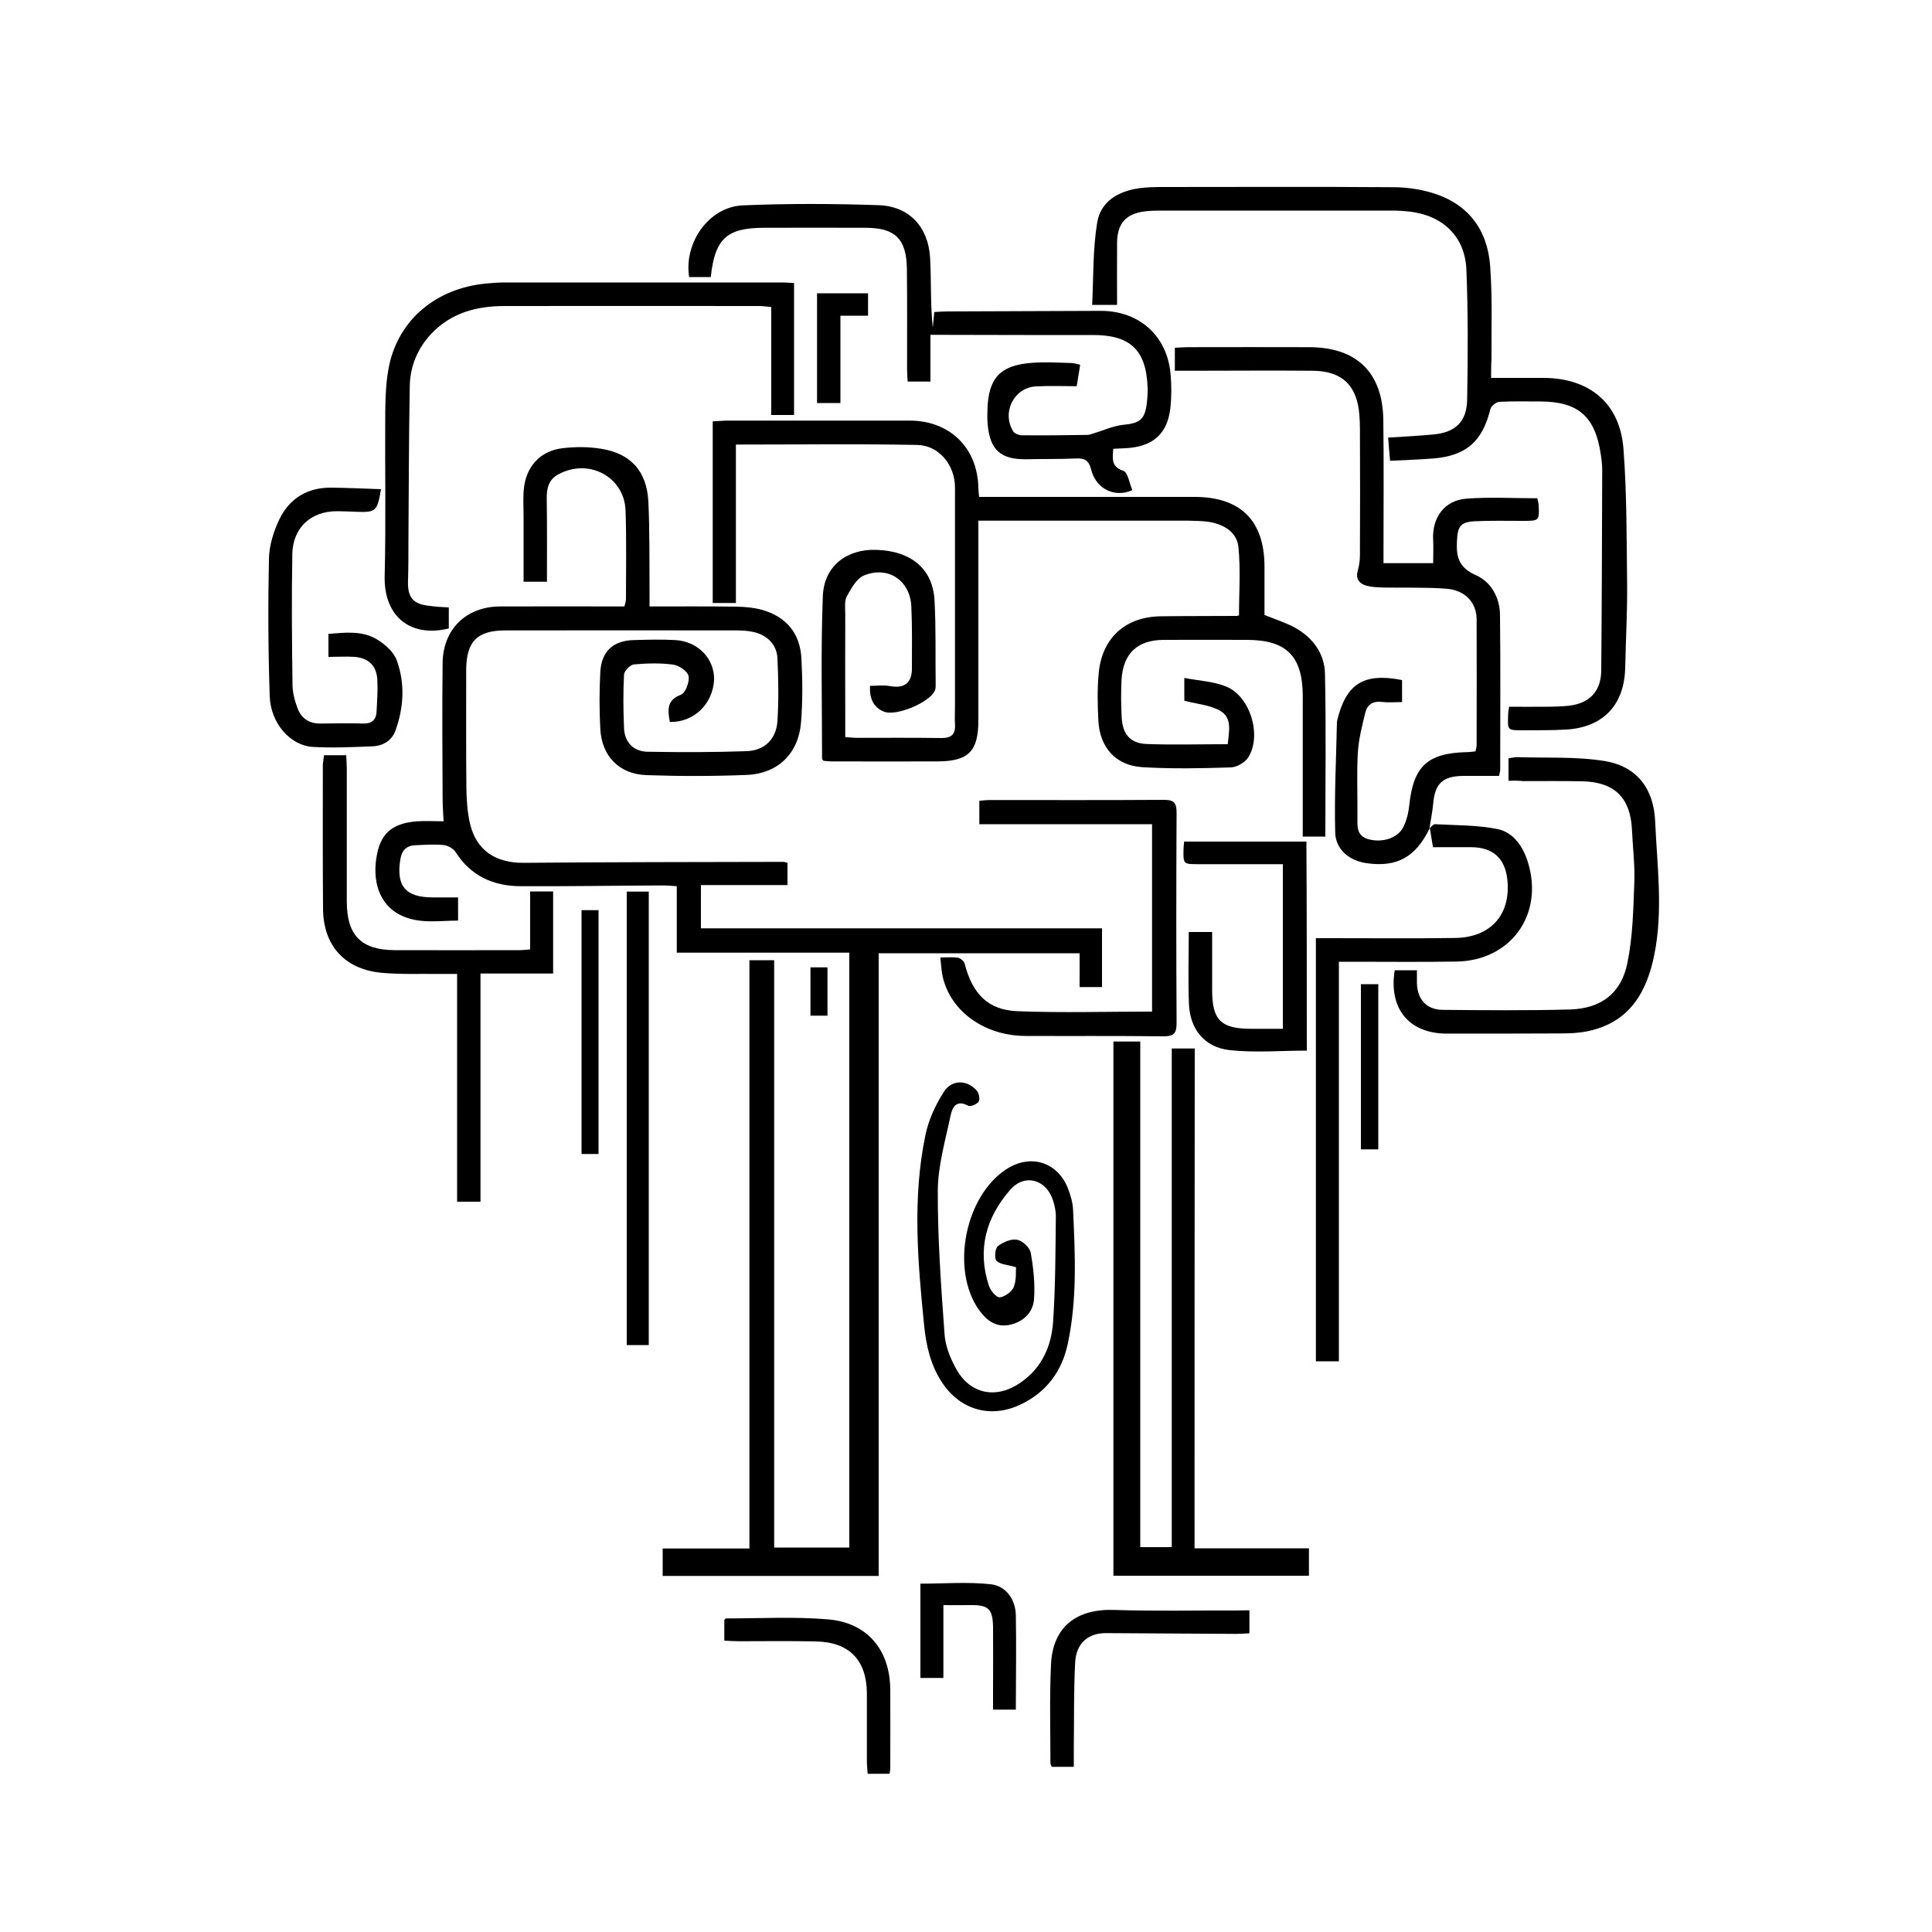 <?xml version="1.0" encoding="utf-8"?>
<!-- Generator: Adobe Illustrator 22.1.0, SVG Export Plug-In . SVG Version: 6.00 Build 0)  -->
<svg version="1.1" id="Layer_1" xmlns="http://www.w3.org/2000/svg" xmlns:xlink="http://www.w3.org/1999/xlink" x="0px" y="0px"
	 viewBox="0 0 1000 1000" style="enable-background:new 0 0 1000 1000;" xml:space="preserve">
<g>
	<path d="M346.7,373.7c-1.1-6.2-1.7-11.3,5.7-14.1c2.4-0.9,4.6-6.7,4-9.7c-0.5-2.5-5-5.5-8-5.9c-6.7-0.9-13.6-0.7-20.3-0.1
		c-1.9,0.2-5,3.3-5.1,5.3c-0.5,9.2-0.4,18.5,0,27.7c0.3,7.3,4.9,12.1,12.2,12.2c17.1,0.3,34.1,0.3,51.2-0.3
		c9.3-0.3,15.4-6.2,16-15.6c0.7-10.8,0.5-21.8,0-32.6c-0.4-7.1-5.5-12-12.5-13.5c-2.8-0.6-5.7-0.8-8.6-0.8c-39.9,0-79.8-0.1-119.7,0
		c-14.7,0-20.3,5.8-20.3,20.7c0,20.4-0.1,40.7,0.1,61.1c0.1,6.1,0.5,12.4,1.9,18.3c3.3,13.9,13.4,20.3,27.7,20.2
		c44.8-0.4,89.6-0.4,134.5-0.5c0.6,0,1.2,0.3,2.1,0.5c0,3.6,0,7.2,0,11.5c-14.8,0-29.5,0-44.8,0c0,7.7,0,14.7,0,22.4
		c69.2,0,138.2,0,207.6,0c0,10.4,0,20.2,0,30.4c-3.6,0-7.2,0-11.6,0c0-5.7,0-11.3,0-17.5c-34.9,0-69.1,0-104,0
		c0,107.3,0,214.6,0,322.3c-37.5,0-74.4,0-111.8,0c0-4.6,0-8.9,0-14.2c14.9,0,29.5,0,44.9,0c0-101.9,0-203,0-304.5
		c4.5,0,8.3,0,12.8,0c0,101.3,0,202.4,0,304c13.3,0,25.9,0,38.9,0c0-102.6,0-204.9,0-307.9c-29.6,0-59.1,0-89.3,0
		c0-11.7,0-22.7,0-34.4c-2.9-0.2-5-0.4-7.2-0.4c-24.5,0.1-48.9,0.5-73.4,0.4c-14.2,0-26-5.2-33.9-17.7c-1.2-1.8-4-3.4-6.2-3.6
		c-4.9-0.5-9.9-0.1-14.8,0.1c-4.6,0.2-6.9,2.9-7.6,7.4c-2.2,13.7,2.7,19.6,16.8,19.6c4.3,0,8.5,0,13.1,0c0,4.2,0,7.6,0,12
		c-10.3,0-20.7,2-30.5-3.2c-10.2-5.4-14.4-17.5-11.3-31.9c2.3-10.6,8.4-15.4,20.8-16.3c4.3-0.3,8.6,0,13.5,0
		c-0.2-4.4-0.5-8-0.5-11.6c-0.1-23.4-0.3-46.9,0-70.3c0.2-17.6,12.2-29.2,29.7-29.3c21.4-0.1,42.7,0,64.4,0c0.3-1.5,0.8-2.6,0.8-3.8
		c0-15.2,0.3-30.4-0.2-45.6c-0.5-17.8-19.3-27.7-35.1-18.8c-5,2.8-5.8,7.5-5.7,12.7c0.2,14.1,0.1,28.3,0.1,42.7c-4.2,0-7.8,0-12.1,0
		c0-11.5,0-22.7,0-34c0-5.1-0.4-10.3,0.3-15.4c1.6-11,8.9-18.4,19.8-19.7c6.7-0.8,13.6-0.8,20.2,0.3c15.3,2.5,23.5,11.7,24.3,27.4
		c0.7,15.4,0.5,30.8,0.6,46.2c0,2.4,0,4.8,0,8c15.5,0,30.3-0.1,45,0.1c4.5,0.1,9.1,0.5,13.4,1.7c12.4,3.6,19.5,12.1,20.2,25
		c0.6,11.1,0.7,22.2-0.2,33.3c-1.3,16.1-12.1,26.5-28.2,27.1c-17.2,0.7-34.6,0.7-51.8,0.1c-14.2-0.5-23.2-9.9-23.9-24.1
		c-0.5-9.6-0.5-19.3,0-29c0.5-10.8,6.5-16.5,17.3-16.8c7.2-0.2,14.4-0.4,21.6,0c11.9,0.7,20.4,9.9,20,20.8
		C368.8,364.6,359.1,373.9,346.7,373.7z"/>
	<path d="M426.3,393.8c-0.6-0.6-0.8-0.8-0.8-0.9c0-28.2-0.7-56.3,0.4-84.4c0.6-15.5,12.4-24.4,27.6-23.9c18,0.5,29.3,9.8,30.2,26
		c0.8,14.6,0.4,29.2,0.6,43.8c0,1,0,2.1-0.4,3c-2.6,6.2-20.3,13.6-26.5,10.9c-5.4-2.3-7.4-6.8-7.1-13.3c3.5,0,7-0.5,10.2,0.1
		c7.5,1.4,11.5-1.5,11.5-9.1c0-10.7,0.2-21.4-0.3-32.1c-0.6-13.5-12.1-21.2-24.6-16c-3.8,1.6-6.6,6.8-8.8,10.8
		c-1.3,2.5-0.8,6-0.8,9.1c-0.1,18.9,0,37.8,0,56.8c0,2.2,0,4.4,0,6.9c2.5,0.2,4.3,0.4,6.1,0.4c14.6,0,29.2-0.1,43.8,0.1
		c5,0,7.2-1.9,6.9-6.9c-0.2-3.5,0-7,0-10.5c0-37.4,0-74.9,0-112.3c0-11.5-8.2-21.8-19.6-22c-31-0.6-62-0.2-93.8-0.2
		c0,27.4,0,54.4,0,82c-4.3,0-7.8,0-12,0c0-31,0-62.1,0-94c2.2-0.1,4.6-0.3,6.9-0.4c31.7,0,63.3,0,95,0c20.8,0,35.2,14.1,35.6,34.8
		c0,1.2,0.2,2.4,0.4,4.7c2.4,0,4.8,0,7.1,0c34.8,0,69.5,0,104.3,0c23.9,0,36.2,12.2,36.3,35.9c0,6.6,0,13.2,0,19.7c0,2,0,4.1,0,5.5
		c5.7,2.3,11,4,15.8,6.6c9.2,5.1,15.3,13.4,15.5,23.8c0.6,27.9,0.2,55.9,0.2,84.3c-3.5,0-7,0-11.7,0c0-2.3,0-4.7,0-7c0-22,0-44,0-66
		c-0.1-20.4-8.5-28.8-28.9-28.8c-14.4,0-28.8-0.1-43.2,0c-13.6,0.1-20.9,7.1-21.7,20.7c-0.3,6.6-0.3,13.2,0.1,19.7
		c0.5,8.5,4.5,13.2,13,13.5c13.7,0.5,27.5,0.1,41.9,0.1c0.5-6.5,2.6-13.6-4.1-17.4c-5.2-2.9-11.8-3.4-18.4-5.1c0-2.8,0-6.3,0-11.8
		c7.8,1.5,15.3,1.8,21.8,4.5c12.4,5.2,18.4,25.3,11.3,36.6c-1.7,2.7-5.9,5.1-9,5.2c-15.2,0.5-30.4,0.8-45.6-0.1
		c-14-0.8-22.3-10.2-23-24.2c-0.4-8.2-0.6-16.5,0.2-24.6c1.7-18.1,13.8-29,31.9-29.3c13.2-0.2,26.3-0.1,39.5-0.2
		c0.4,0,0.8-0.2,1.2-0.3c0-11.8,0.9-23.7-0.3-35.4c-0.8-7.6-7.4-11.6-14.8-12.9c-3.6-0.6-7.4-0.6-11.1-0.7c-33.5,0-67,0-100.6,0
		c-2.4,0-4.8,0-8.1,0c0,3,0,5.4,0,7.8c0,31.9,0,63.7,0,95.6c0,15.9-5.1,21.1-20.9,21.2c-17.9,0.1-35.8,0-53.7,0
		C429.9,394.2,427.9,393.9,426.3,393.8z"/>
	<path d="M618.3,801.4c20.5,0,39.5,0,59.2,0c0,4.9,0,9.3,0,14.2c-33.5,0-67.1,0-101.2,0c0-92,0-184,0-276.5c4.4,0,8.8,0,13.9,0
		c0,87,0,174.1,0,261.7c5.7,0,10.6,0,16.3,0c0-85.9,0-171.8,0-258.1c4.1,0,7.5,0,11.9,0C618.3,628.6,618.3,714.5,618.3,801.4z"/>
	<path d="M771.8,195.6c9.6,0,18.4,0,27.2,0c23.7,0.1,39.5,13.1,41.3,36.7c1.8,23.5,1.6,47.2,1.9,70.8c0.1,14.2-0.7,28.4-1,42.5
		c-0.4,19.1-11.3,30.8-30.3,32c-7.6,0.5-15.2,0.3-22.8,0.4c-7.8,0-7.8,0-7.5-7.8c0-1.2,0.2-2.4,0.5-4.4c6.5,0,12.8,0.1,19.1,0
		c3.9,0,7.8-0.1,11.7-0.5c10.8-1.2,16.8-7.4,16.9-18.3c0.3-34.5,0.4-69.1,0.5-103.6c0-2.7-0.3-5.3-0.7-8
		c-2.9-19.9-11.7-27.6-31.6-27.6c-7,0-14-0.2-21,0.2c-1.7,0.1-4.2,2.2-4.6,3.8c-4.1,16.6-12.4,24.1-29.5,25.5
		c-7.3,0.6-14.7,0.8-22.4,1.2c-0.4-4.3-0.7-7.9-1-12c8.1-0.5,15.7-0.9,23.2-1.6c11.5-1,17.5-6.5,17.7-18.1
		c0.4-22.4,0.5-44.8-0.4-67.2c-0.7-17.2-12.2-28.1-29.5-30.1c-2.9-0.3-5.7-0.5-8.6-0.5c-40.1,0-80.2,0-120.3,0c-2.7,0-5.4,0.1-8,0.4
		c-9.7,1.2-14.2,6.1-14.4,15.9c-0.1,10.7,0,21.3,0,32.5c-4.1,0-7.7,0-12.9,0c0.7-14.2,0.3-28.6,2.6-42.6c1.8-11,11-16.3,21.9-17.8
		c3.8-0.5,7.8-0.6,11.7-0.6c39.9,0,79.8-0.2,119.7,0.1c6.7,0,13.6,1,20,2.9c18.6,5.6,28.7,18.9,30.1,37.9c1.2,16,0.6,32.1,0.7,48.1
		C771.8,188.7,771.8,191.6,771.8,195.6z"/>
	<path d="M740,428.7c-7.2,14.9-16.9,20.3-32.5,18.1c-8.9-1.2-16.1-6.9-16.4-15.8c-0.5-19,0.5-38.1,0.9-57.2c0-0.4,0.1-0.8,0.2-1.2
		c4.6-18.8,13.8-24.5,33.5-20.6c0,3.5,0,7,0,11.4c-3.8,0-7.3,0.3-10.7-0.1c-4.5-0.5-7.3,1.5-8.3,5.5c-1.7,6.9-3.5,13.9-3.9,21
		c-0.6,10.9-0.1,21.8-0.2,32.7c0,5-0.7,10.1,5.8,11.9c6.9,1.9,15-0.5,17.9-6.2c1.7-3.4,2.7-7.3,3.1-11.1
		c2.1-20.5,9.4-27.3,29.8-27.8c1.4,0,2.8-0.2,4.5-0.4c0.2-1.1,0.6-2.1,0.6-3.1c0-21.8,0.1-43.6,0-65.4c-0.1-8.7-6.1-15-15.8-15.7
		c-10.8-0.8-21.8-0.4-32.6-0.6c-3-0.1-6.2-0.2-9.1-1.1c-3.5-1.1-5.2-3.7-4-7.7c0.7-2.5,1.1-5.2,1.1-7.8c0.1-21.8,0.1-43.6,0-65.4
		c0-2.5-0.1-4.9-0.3-7.4c-1.2-15.2-8.9-22.7-24.2-22.8c-21-0.2-41.9,0-62.9,0c-2.6,0-5.3,0-8.4,0c0-4.2,0-7.7,0-11.9
		c2.3-0.1,4.5-0.3,6.7-0.3c21,0,41.9-0.1,62.9,0c24.5,0.1,37.9,13,38.3,37.5c0.3,22.4,0.1,44.8,0.1,67.2c0,2.2,0,4.5,0,7.1
		c8.8,0,17.1,0,25.7,0c0-4.2,0.2-8,0-11.9c-0.7-11.6,5.8-20.7,17.3-21.5c12-0.9,24.2-0.2,36.6-0.2c0.2,1.1,0.6,2.2,0.7,3.4
		c0.4,8.3,0.3,8.3-8.3,8.3c-8.2,0-16.5-0.2-24.7,0.2c-7.8,0.4-8.9,2.8-9.3,10.5c-0.4,8.3,1.2,13.6,9.8,17.4
		c8,3.5,12.4,11.7,12.5,20.6c0.3,26.7,0.1,53.4,0.1,80.2c0,0.8-0.3,1.5-0.6,3.1c-6.2,0-12.3,0-18.4,0c-10.8,0.1-14.8,3.9-15.7,14.5
		c-0.4,4.3-1.3,8.5-1.9,12.7L740,428.7z"/>
	<path d="M481.6,173.3c0,8.2,0,15.9,0,24.2c-4,0-7.6,0-11.8,0c-0.1-2.3-0.3-4.4-0.3-6.6c0-17.3,0.1-34.5-0.1-51.8
		c-0.2-15.5-6.1-21.2-21.4-21.2c-17.5-0.1-35,0-52.4,0c-19.4,0-25.6,5.6-27.7,25.5c-3.7,0-7.5,0-11.2,0
		c-2.8-17.8,10.2-36.3,27.7-37.1c23.4-1,46.9-0.9,70.3-0.1c15.8,0.5,25.7,11.1,26.7,27c0.7,12.1,0.1,24.2,1.4,36.4
		c0.2-2.5,0.5-4.9,0.8-8.1c2.2-0.1,4.4-0.3,6.6-0.3c26.5-0.1,53-0.2,79.6-0.3c20,0,34.5,13.1,36.1,33c0.5,5.7,0.5,11.5-0.1,17.2
		c-1.5,13.1-8.6,19.7-21.8,20.8c-2.4,0.2-4.9,0.2-7.8,0.4c-0.2,4.9-1.4,9.1,5.2,11.4c2.4,0.8,3.2,6.5,4.7,10
		c-9.1,4.1-18.8-0.6-21.3-10.6c-1.3-5-3.5-6-8-5.8c-8.4,0.4-16.9,0.2-25.3,0.4c-13.5,0.3-19.2-4.8-20.3-18.3
		c-0.2-2.5-0.2-4.9-0.1-7.4c0.5-16.4,6.6-23,23.1-24.2c6.7-0.5,13.5-0.1,20.3,0.1c1.4,0,2.7,0.5,4.6,0.9c-0.6,3.8-1.2,7.4-1.8,11.1
		c-7.3,0-14.3-0.3-21.2,0.1c-11.3,0.7-17.7,13.4-11.7,23.2c0.7,1.2,3,2.1,4.6,2.1c11.3,0.1,22.6,0,33.9-0.2c1.2,0,2.3-0.6,3.5-0.9
		c5-1.5,9.9-3.8,14.9-4.3c8.6-0.8,11.3-2.7,12.3-11.3c0.3-2.7,0.5-5.3,0.4-8c-0.7-19.8-9.3-27.4-29-27.2
		C537.5,173.5,510,173.3,481.6,173.3z"/>
	<path d="M232.3,314.4c0,4.2,0,7.6,0,10.9c-20.3,4.9-33.6-6.6-33.2-26.9c0.7-28.4,0.1-56.7,0.3-85.1c0.1-8.2,0.4-16.5,2.1-24.5
		c5.2-23.6,24.3-39.4,49.6-42c3.3-0.3,6.6-0.6,9.8-0.6c48.1,0,96.2,0,144.3,0c1.8,0,3.6,0.2,5.8,0.3c0,22.9,0,45.4,0,68.3
		c-4,0-7.5,0-11.8,0c0-18.7,0-37.1,0-55.9c-2.5-0.2-4.3-0.5-6.1-0.5c-44,0-88-0.1-132,0c-14.4,0-27.7,3.5-38,14.5
		c-7,7.5-10.8,16.7-11,26.8c-0.5,26.9-0.5,53.8-0.7,80.8c0,6.6,0,13.2-0.2,19.7c-0.4,9,2.5,12.6,11.3,13.4
		C225.6,314.1,228.7,314.2,232.3,314.4z"/>
	<path d="M525.9,655.9c-4.5-1.3-8.2-1.4-10.1-3.3c-1.2-1.2-0.8-6.4,0.7-7.6c2.7-2.1,6.9-3.9,10-3.3c2.7,0.5,6.5,4,7,6.7
		c1.4,7.9,2.3,16.2,1.7,24.2c-0.6,7-5.8,11.8-12.9,13.2c-6.9,1.3-11.7-2.4-15.6-7.8c-14.9-21.1-7.1-59.6,14.8-73.2
		c12.3-7.6,26-3.2,31.3,10.4c1.3,3.4,2.4,7.1,2.6,10.7c1.1,23.4,2.2,46.9-2.8,70c-3,13.9-11,24.7-24.2,31
		c-15.6,7.5-31.5,2.9-40.9-11.5c-5.9-9-8.2-19.2-9.2-29.7c-3.3-32.8-6.1-65.6,0.7-98.2c1.6-7.8,5.2-15.6,9.5-22.3
		c4.1-6.5,11.9-6.4,16.9-0.9c1.2,1.3,2,4.5,1.2,5.8c-0.8,1.4-4.3,2.9-5.5,2.2c-6.2-3.3-8.2,0.9-9.1,5.2c-2.7,12.8-6.5,25.8-6.6,38.7
		c-0.1,24.8,1.7,49.7,3.5,74.4c0.4,6.1,3,12.5,6,17.9c7.2,13.1,20.6,15.8,33.1,7.3c11.3-7.7,16.3-19.1,17.1-32
		c1.2-18,1.2-36.1,1.4-54.2c0-3-0.7-6.2-1.7-9c-3.8-10.4-14.7-13.1-21.9-4.8c-12.6,14.4-17.2,31.1-11,49.8c0.8,2.5,3.9,6.1,5.6,5.9
		c2.6-0.3,6.2-2.9,7.2-5.3C526.2,662.5,525.7,658.2,525.9,655.9z"/>
	<path d="M739.9,428.8c0.9-0.8,1.9-2.2,2.8-2.2c10.8,0.6,21.8,0.4,32.3,2.5c8.4,1.7,13.4,9.1,15.9,17.4c8.2,26.8-8.8,50.6-36.8,51.2
		c-17.9,0.3-35.8,0.1-53.7,0.1c-2.2,0-4.5,0-7.4,0c0,69.1,0,137.7,0,206.8c-4.3,0-7.8,0-11.9,0c0-72.7,0-145.3,0-219
		c2.4,0,4.7,0,7.1,0c21.6,0,43.2,0.2,64.8-0.1c18.6-0.2,29.1-12.1,27.2-30.2c-1.2-11.1-7.5-16.8-18.9-16.8c-6.5,0-13.1,0-19.6,0
		c-0.6-3.6-1.1-6.7-1.6-9.8C740,428.7,739.9,428.8,739.9,428.8z"/>
	<path d="M167.7,390.9c4.1,0,7.6,0,11.5,0c0.1,2.5,0.3,4.7,0.3,6.9c0,23,0,46.1,0,69.1c0.1,17.3,7.5,24.8,24.8,24.9
		c21.6,0.1,43.1,0,64.7,0c1.6,0,3.2-0.2,5.4-0.4c0-10.1,0-19.8,0-30c4.2,0,7.8,0,11.9,0c0,14,0,27.9,0,42.5c-12.4,0-24.6,0-37.6,0
		c0,39.7,0,78.6,0,118.1c-4.3,0-7.8,0-12.1,0c0-38.9,0-77.9,0-117.9c-3.9,0-7.1,0-10.3,0c-9.7-0.1-19.4,0.3-29-0.6
		c-19.1-1.9-30-14.2-30.1-33.3c-0.2-24.9-0.1-49.8-0.1-74.6C167.3,394.1,167.5,392.7,167.7,390.9z"/>
	<path d="M596.3,523.6c0-32.5,0-64.3,0-97c-29.7,0-59.3,0-89.4,0c0-4.5,0-8.1,0-12.1c1.9-0.2,3.7-0.4,5.5-0.4c30,0,60,0.1,90.1-0.1
		c5.3,0,6.5,1.7,6.5,6.7c-0.2,36.2-0.2,72.4,0,108.6c0,5.2-1,7.1-6.7,7.1c-23.8-0.3-47.7-0.1-71.6-0.2c-20.8-0.1-38.2-12.3-42.6-30
		c-0.8-3.1-0.9-6.4-1.4-10.6c3.6,0,6.4-0.3,9.1,0.1c1.3,0.2,3.2,1.8,3.5,3.1c4,15.5,12,24,27.3,24.6
		C549.6,524.3,572.6,523.6,596.3,523.6z"/>
	<path d="M780.8,404.1c0-4.4,0-7.8,0-11.6c1.6-0.2,2.9-0.6,4.3-0.6c15.2,0.5,30.6-0.4,45.4,2c16.7,2.7,25.5,14.3,26.2,31.2
		c1,22.9,4.2,46-0.4,68.9c-3.9,19.6-12.9,35.2-34.3,39.7c-4.6,1-9.4,1.2-14.1,1.2c-19.7,0.1-39.5,0.1-59.2,0.1
		c-19.4-0.1-30-12.9-26.8-32.8c3.5,0,7.1,0,11.5,0c0,2.3,0,4.5,0,6.7c0.2,8.3,4.9,13.7,13.3,13.8c22,0.2,44,0.4,66-0.2
		c16-0.5,26.4-8.3,29.6-23.9c2.8-13.5,3.1-27.6,3.6-41.5c0.4-9.2-0.8-18.5-1.2-27.7c-0.8-16.5-9-24.6-25.6-25
		c-10.3-0.2-20.6-0.1-30.8-0.1C786,404,783.7,404.1,780.8,404.1z"/>
	<path d="M170,340c0-4.4,0-7.8,0-11.9c8.7-0.7,17.5-1.8,25.2,2.9c4.1,2.5,8.7,6.5,10.2,10.9c4.3,11.9,3.6,24.3-0.7,36.2
		c-1.9,5.3-6.5,8-12,8.2c-10.3,0.4-20.6,0.9-30.8,0.3c-11.7-0.7-21.9-12.3-22.3-26.4c-0.8-23.6-0.9-47.3-0.4-70.9
		c0.1-6.9,2.4-14.2,5.4-20.5c5.2-10.8,14.5-16.5,26.8-16.4c8.5,0.1,17.1,0.5,25.8,0.8c-1.9,11.4-2.7,12.1-12.7,11.7
		c-3.3-0.1-6.6-0.3-9.9-0.3c-13.6-0.1-23.1,8.5-23.3,22.3c-0.4,22.6-0.2,45.2,0.1,67.8c0.1,4.2,1.3,8.5,2.8,12.4
		c2,4.9,6.1,7.5,11.7,7.4c7.4-0.1,14.8-0.2,22.2,0c4.3,0.1,6.6-1.9,6.8-6.1c0.3-5.5,0.7-11.1,0.4-16.6c-0.4-7.2-4.5-11.2-11.7-11.8
		C179.3,339.7,175,340,170,340z"/>
	<path d="M676.4,543.8c-13.7,0-27.1,1.2-40.2-0.3c-12.9-1.5-20.3-11-20.8-23.8c-0.5-12.3-0.1-24.6-0.1-37.3c4.1,0,7.7,0,12.1,0
		c0,10.1,0,20.1,0,30.1c0,15.4,4.5,19.9,19.7,20c5.5,0,11,0,16.9,0c0-28.5,0-56.3,0-85.2c-3.6,0-7.2,0-10.8,0c-10.9,0-21.8,0-32.7,0
		c-8.1,0-8.1,0-7.9-8.1c0-1,0.2-2,0.3-3.6c21.1,0,42.1,0,63.3,0C676.4,471.8,676.4,507.9,676.4,543.8z"/>
	<path d="M335.8,696.2c-4.1,0-7.6,0-11.4,0c0-78.2,0-156.2,0-234.7c3.6,0,7.3,0,11.4,0C335.8,539.6,335.8,617.6,335.8,696.2z"/>
	<path d="M646.7,833.5c0,4.2,0,7.6,0,11.9c-2.3,0.1-4.7,0.3-7,0.3c-22.4-0.1-44.8-0.3-67.2-0.4c-9.2-0.1-15.5,5.2-16,15.2
		c-0.8,14.8-0.5,29.6-0.7,44.4c0,3,0,6.1,0,9.6c-4.2,0-7.8,0-11.4,0c-0.3-0.7-0.7-1.3-0.7-1.8c0-17.1-0.5-34.1,0.3-51.2
		c0.9-19.5,13.2-28.9,32.8-28.2c20.7,0.7,41.5,0.2,62.3,0.3C641.6,833.5,644,833.5,646.7,833.5z"/>
	<path d="M374.9,849.2c0-3.9,0-7.3,0-10.7c0.3-0.3,0.6-0.8,0.9-0.8c17.7,0,35.4-1,53,0.5c20.3,1.8,31.8,15.9,32,36.2
		c0.1,13.8,0,27.5,0,41.3c0,0.6-0.2,1.2-0.4,2.4c-3.5,0-7,0-11.3,0c-0.1-2-0.4-4.2-0.4-6.4c0-11.7,0-23.4,0-35.2
		c-0.1-17.3-9.2-26.6-26.5-26.9c-13.4-0.3-26.7-0.1-40.1-0.1C379.7,849.5,377.5,849.3,374.9,849.2z"/>
	<path d="M525.8,884.9c-3.8,0-7.3,0-11.8,0c0-3.7,0-7.3,0-10.9c0-10.5,0.1-21,0-31.5c-0.1-9.9-2.4-11.9-12.2-11.7
		c-4.3,0.1-8.6,0-13.5,0c0,12.7,0,24.9,0,37.7c-4.2,0-7.8,0-11.9,0c0-16.1,0-32.4,0-48.8c12.1,0,24.3-1,36.4,0.3
		c7.9,0.9,12.8,7.8,13,16C526.1,852.1,525.8,868.2,525.8,884.9z"/>
	<path d="M301,471.1c3.2,0,5.8,0,8.8,0c0,42.1,0,83.9,0,126.2c-2.8,0-5.6,0-8.8,0C301,555.5,301,513.5,301,471.1z"/>
	<path d="M422.9,208.6c0-19,0-37.6,0-56.8c8.8,0,17.5,0,26.4,0c0,3.8,0,7.3,0,11.6c-4.8,0-9.2,0-14.3,0c0,15.4,0,30,0,45.2
		C430.7,208.6,427.2,208.6,422.9,208.6z"/>
	<path d="M713.4,594.9c-3.1,0-5.9,0-9,0c0-28.6,0-56.9,0-85.5c3.2,0,6,0,9,0C713.4,538.1,713.4,566.3,713.4,594.9z"/>
	<path d="M419.5,500.7c2.9,0,5.6,0,8.8,0c0,8.4,0,16.5,0,25c-2.8,0-5.5,0-8.8,0C419.5,517.5,419.5,509.2,419.5,500.7z"/>
</g>
</svg>

